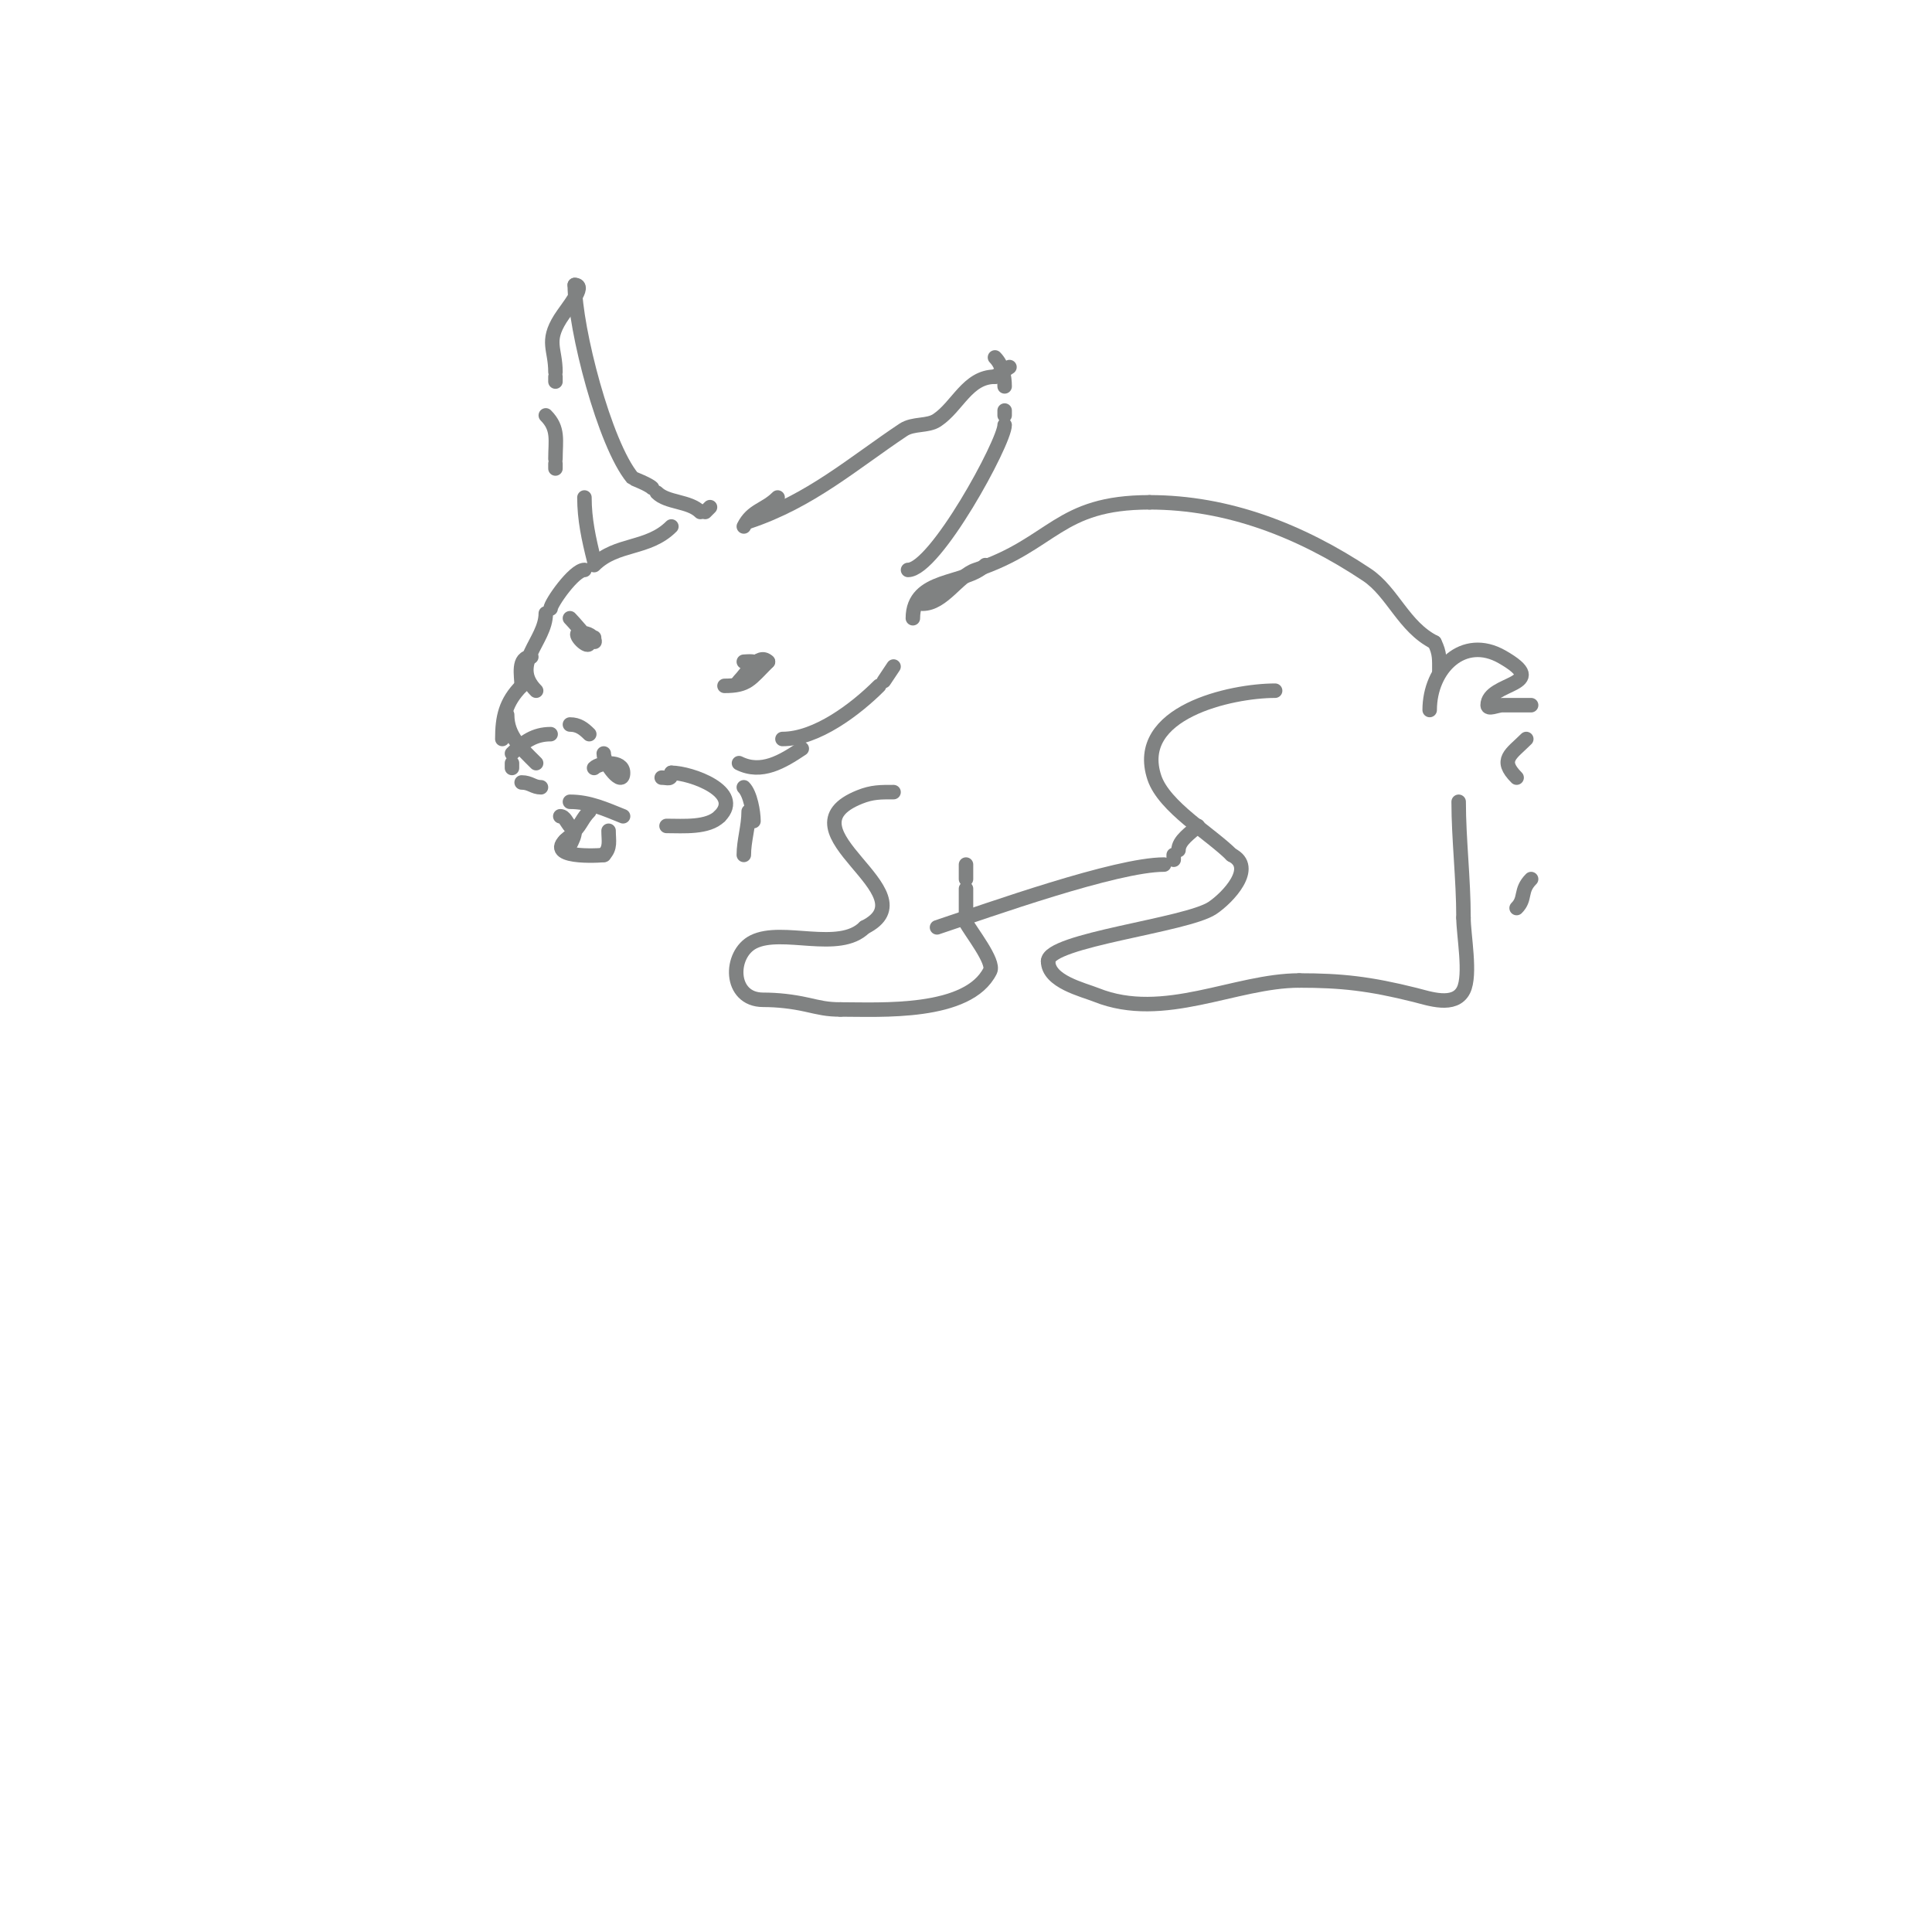 <svg viewBox='0 0 400 400' version='1.1' xmlns='http://www.w3.org/2000/svg' xmlns:xlink='http://www.w3.org/1999/xlink'><g fill='none' stroke='#808282' stroke-width='3' stroke-linecap='round' stroke-linejoin='round'><path d='M111,143c-5.525,-5.525 2,-10.201 2,-16'/><path d='M114,126c0,-1.085 4.847,-8 7,-8'/><path d='M123,117c4.633,-4.633 11.164,-3.164 16,-8'/><path d='M146,106l1,-1'/><path d='M154,109c1.72,-3.44 4.372,-3.372 7,-6'/><path d='M155,108c12.814,-4.271 21.668,-12.112 32,-19c2.094,-1.396 5.045,-0.697 7,-2c4.276,-2.851 6.304,-9 12,-9'/><path d='M206,78l3,-2'/><path d='M206,74c1.491,1.491 2,3.892 2,6'/><path d='M208,85l0,1'/><path d='M208,88c0,3.566 -14.385,30 -20,30'/><path d='M145,106c-2.31,-2.31 -6.861,-1.861 -9,-4'/><path d='M135,101c-0.727,-0.727 -3.98,-1.976 -4,-2c-5.877,-7.052 -12,-31.076 -12,-40'/><path d='M119,59c2.539,0 -1.655,4.847 -3,7c-3.015,4.824 -1,6.228 -1,11'/><path d='M115,78l0,1'/><path d='M113,86c2.726,2.726 2,5.178 2,9'/><path d='M115,96l0,1'/><path d='M121,103c0,4.537 0.9,8.6 2,13'/><path d='M110,136c-2.979,0 -2,3.925 -2,6'/><path d='M108,142'/><path d='M108,142c-3.334,3.334 -4,6.546 -4,11'/><path d='M104,153'/><path d='M105,148c0,4.368 2.891,6.891 6,10'/><path d='M122,152c-1.18,-1.18 -2.269,-2 -4,-2'/><path d='M114,152c-3.354,0 -5.569,1.569 -8,4'/><path d='M106,158l0,1'/><path d='M108,162c1.803,0 2.415,1 4,1'/><path d='M115,165'/><path d='M118,166c4.03,0 7.287,1.515 11,3'/><path d='M137,161c1.333,0 2,0.567 2,-1'/><path d='M139,160c4.018,0 15.033,3.967 10,9'/><path d='M149,169c-2.45,2.45 -7.54,2 -11,2'/><path d='M153,158c4.637,2.318 8.956,-0.304 13,-3'/><path d='M167,154'/><path d='M169,153'/><path d='M162,153c7.086,0 15.207,-6.207 20,-11'/><path d='M183,141l2,-3'/><path d='M185,134'/><path d='M116,169c0.943,0 1.333,1.333 2,2'/><path d='M118,171c1.567,1.567 0.333,1.667 -1,3'/><path d='M117,174c-4.116,4.116 9.154,3 8,3'/><path d='M125,177c1.477,-1.477 1,-2.935 1,-5'/><path d='M122,168c-1.418,1.418 -1.728,2.728 -3,4'/><path d='M119,172c0,1.054 -0.529,2.057 -1,3'/><path d='M118,175'/><path d='M125,156c0,2.195 4,7.105 4,4c0,-2.713 -4.888,-2.112 -6,-1'/><path d='M154,163c1.35,1.35 2,5.148 2,7'/><path d='M155,168c0,3.126 -1,6.046 -1,9'/><path d='M189,128c0,-8.54 10.858,-6.858 15,-11'/><path d='M204,117'/><path d='M191,125c4.328,0 7.327,-5.776 11,-7c16.231,-5.41 17.013,-14 36,-14'/><path d='M238,104c16.191,0 31.304,5.869 45,15c5.359,3.573 7.608,10.804 14,14'/><path d='M297,133c1.124,2.249 1,3.505 1,6'/><path d='M264,143c-9.134,0 -29.51,4.471 -25,18c2.02,6.059 11.622,11.622 16,16'/><path d='M255,177c5.115,2.558 -0.727,8.818 -4,11c-5.376,3.584 -34,6.623 -34,11'/><path d='M217,199c0,4.237 7.206,5.882 10,7c13.961,5.584 28.721,-3 42,-3'/><path d='M269,203c8.696,0 14.517,0.629 24,3c2.8,0.7 8.181,2.637 10,-1c1.594,-3.188 0,-11.407 0,-15'/><path d='M303,190c0,-8.054 -1,-16.28 -1,-24'/><path d='M296,147c0,-8.63 6.966,-15.591 15,-11c10.569,6.04 -3,5.077 -3,10c0,1 2,0 3,0c2,0 4,0 6,0'/><path d='M316,153c-3.135,3.135 -5.727,4.273 -2,8'/><path d='M317,182c-2.384,2.384 -1.015,4.015 -3,6'/><path d='M248,171c-1.416,1.416 -4,2.969 -4,5'/><path d='M243,177l0,1'/><path d='M241,179c-9.951,0 -36.207,9.402 -47,13'/><path d='M185,164c-2.698,0 -4.419,-0.032 -7,1c-17.404,6.962 15.208,19.896 1,27'/><path d='M179,192c-5.263,5.263 -17.011,0.006 -23,3c-5.038,2.519 -5.09,12 2,12c3.018,0 6.053,0.345 9,1c2.778,0.617 4.187,1 7,1'/><path d='M174,209c8.251,0 26.439,1.123 31,-8c0.946,-1.891 -4.081,-8.162 -5,-10'/><path d='M200,191c0,-2.333 0,-4.667 0,-7'/><path d='M200,182l0,-3'/><path d='M154,137c0.711,0 3,-0.42 3,1c0,1.667 -5.179,4.179 -4,3c1.606,-1.606 4.072,-5.928 6,-4'/><path d='M159,137c-3.65,3.65 -4.16,5 -9,5'/><path d='M148,142'/><path d='M123,132c0,2.467 1.036,-1 -3,-1c-1.784,0 2,3.784 2,2c0,-0.628 -3.481,-4.481 -4,-5'/><path d='M117,127'/></g>
</svg>